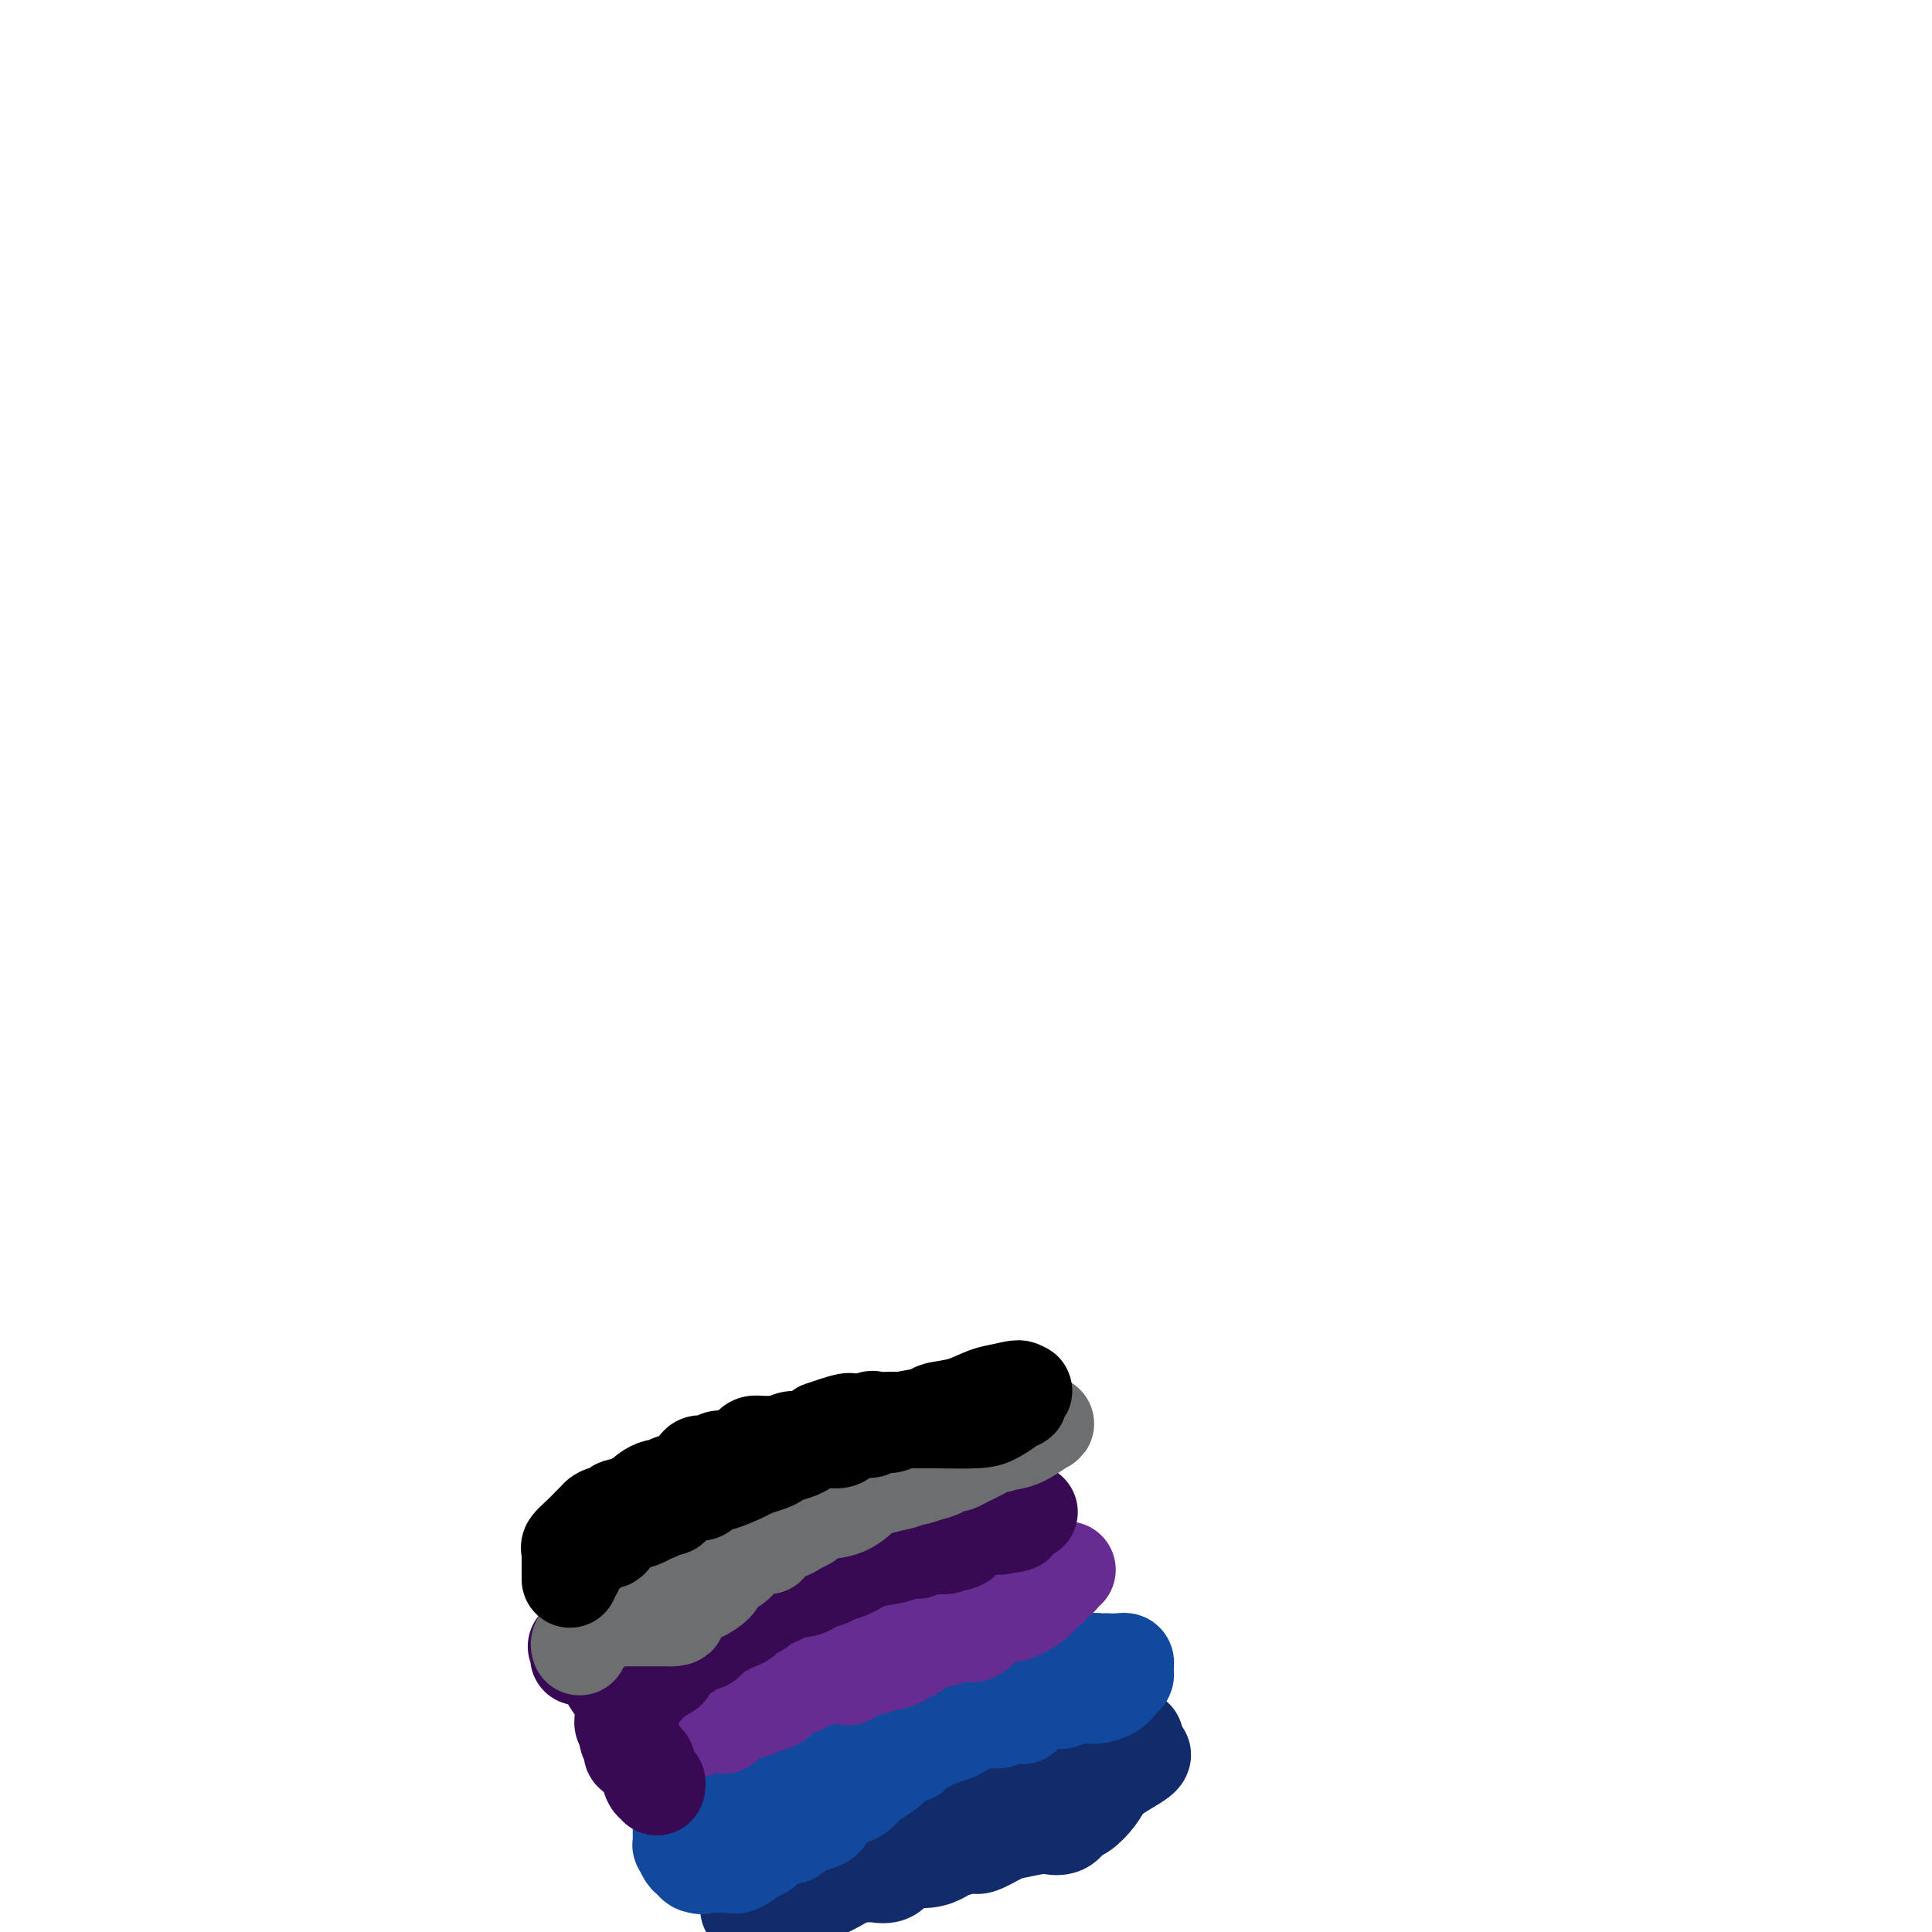 <svg viewBox='0 0 400 400' version='1.1' xmlns='http://www.w3.org/2000/svg' xmlns:xlink='http://www.w3.org/1999/xlink'><g fill='none' stroke='#122B6A' stroke-width='20' stroke-linecap='round' stroke-linejoin='round'><path d='M156,389c0.400,0.417 0.801,0.833 1,1c0.199,0.167 0.197,0.083 1,0c0.803,-0.083 2.410,-0.166 4,0c1.590,0.166 3.161,0.580 4,0c0.839,-0.580 0.946,-2.156 2,-3c1.054,-0.844 3.055,-0.956 4,-1c0.945,-0.044 0.834,-0.018 1,0c0.166,0.018 0.611,0.030 1,0c0.389,-0.030 0.724,-0.102 1,0c0.276,0.102 0.494,0.378 1,0c0.506,-0.378 1.301,-1.411 2,-2c0.699,-0.589 1.304,-0.736 2,-1c0.696,-0.264 1.485,-0.647 2,-1c0.515,-0.353 0.758,-0.677 1,-1'/><path d='M183,381c3.190,-1.487 2.664,-0.704 3,-1c0.336,-0.296 1.535,-1.672 2,-2c0.465,-0.328 0.195,0.391 1,0c0.805,-0.391 2.686,-1.894 4,-3c1.314,-1.106 2.061,-1.816 3,-2c0.939,-0.184 2.071,0.159 3,0c0.929,-0.159 1.656,-0.821 2,-1c0.344,-0.179 0.305,0.126 1,0c0.695,-0.126 2.123,-0.681 3,-1c0.877,-0.319 1.203,-0.400 2,-1c0.797,-0.600 2.065,-1.720 3,-2c0.935,-0.280 1.538,0.278 3,0c1.462,-0.278 3.782,-1.392 5,-2c1.218,-0.608 1.335,-0.708 2,-1c0.665,-0.292 1.877,-0.774 3,-1c1.123,-0.226 2.157,-0.196 3,0c0.843,0.196 1.494,0.558 3,0c1.506,-0.558 3.867,-2.035 5,-3c1.133,-0.965 1.038,-1.419 1,-1c-0.038,0.419 -0.019,1.709 0,3'/><path d='M235,363c3.636,-0.240 0.226,1.661 -2,3c-2.226,1.339 -3.266,2.118 -4,3c-0.734,0.882 -1.160,1.869 -2,3c-0.840,1.131 -2.095,2.407 -3,3c-0.905,0.593 -1.461,0.502 -2,1c-0.539,0.498 -1.062,1.585 -2,2c-0.938,0.415 -2.290,0.157 -3,0c-0.710,-0.157 -0.779,-0.215 -2,0c-1.221,0.215 -3.595,0.702 -5,1c-1.405,0.298 -1.842,0.408 -3,1c-1.158,0.592 -3.036,1.665 -4,2c-0.964,0.335 -1.014,-0.068 -2,0c-0.986,0.068 -2.908,0.609 -4,1c-1.092,0.391 -1.355,0.634 -2,1c-0.645,0.366 -1.671,0.854 -3,1c-1.329,0.146 -2.960,-0.052 -4,0c-1.040,0.052 -1.489,0.353 -2,1c-0.511,0.647 -1.082,1.642 -2,2c-0.918,0.358 -2.181,0.081 -3,0c-0.819,-0.081 -1.193,0.035 -2,0c-0.807,-0.035 -2.046,-0.219 -3,0c-0.954,0.219 -1.621,0.842 -2,1c-0.379,0.158 -0.470,-0.150 -1,0c-0.530,0.150 -1.501,0.757 -2,1c-0.499,0.243 -0.527,0.121 -1,0c-0.473,-0.121 -1.389,-0.240 -2,0c-0.611,0.240 -0.915,0.838 -1,1c-0.085,0.162 0.049,-0.111 -1,0c-1.049,0.111 -3.283,0.607 -4,1c-0.717,0.393 0.081,0.684 0,1c-0.081,0.316 -1.040,0.658 -2,1'/><path d='M160,394c-9.465,2.430 -3.127,0.505 -1,0c2.127,-0.505 0.042,0.410 -1,1c-1.042,0.590 -1.041,0.854 -1,1c0.041,0.146 0.123,0.174 1,0c0.877,-0.174 2.550,-0.550 4,-1c1.450,-0.450 2.678,-0.975 5,-2c2.322,-1.025 5.739,-2.550 8,-4c2.261,-1.450 3.366,-2.824 5,-4c1.634,-1.176 3.798,-2.155 5,-3c1.202,-0.845 1.444,-1.555 2,-2c0.556,-0.445 1.428,-0.625 2,-1c0.572,-0.375 0.845,-0.946 1,-1c0.155,-0.054 0.192,0.408 1,0c0.808,-0.408 2.389,-1.686 3,-2c0.611,-0.314 0.254,0.334 1,0c0.746,-0.334 2.597,-1.651 3,-2c0.403,-0.349 -0.642,0.272 0,0c0.642,-0.272 2.970,-1.435 4,-2c1.030,-0.565 0.762,-0.533 1,-1c0.238,-0.467 0.981,-1.435 2,-2c1.019,-0.565 2.313,-0.729 3,-1c0.687,-0.271 0.768,-0.649 1,-1c0.232,-0.351 0.616,-0.676 1,-1'/><path d='M210,366c5.833,-3.833 2.917,-1.917 0,0'/></g>
<g fill='none' stroke='#11499F' stroke-width='20' stroke-linecap='round' stroke-linejoin='round'><path d='M154,384c-0.051,-0.248 -0.103,-0.495 0,-1c0.103,-0.505 0.359,-1.267 1,-2c0.641,-0.733 1.666,-1.438 3,-3c1.334,-1.562 2.977,-3.981 4,-5c1.023,-1.019 1.427,-0.637 2,-1c0.573,-0.363 1.315,-1.469 2,-2c0.685,-0.531 1.311,-0.486 2,-1c0.689,-0.514 1.440,-1.588 2,-2c0.560,-0.412 0.930,-0.161 1,0c0.070,0.161 -0.161,0.231 0,0c0.161,-0.231 0.715,-0.765 1,-1c0.285,-0.235 0.303,-0.171 1,0c0.697,0.171 2.074,0.451 3,0c0.926,-0.451 1.401,-1.631 2,-2c0.599,-0.369 1.322,0.074 2,0c0.678,-0.074 1.312,-0.664 2,-1c0.688,-0.336 1.430,-0.419 2,-1c0.570,-0.581 0.967,-1.661 1,-2c0.033,-0.339 -0.299,0.063 0,0c0.299,-0.063 1.228,-0.589 2,-1c0.772,-0.411 1.386,-0.705 2,-1'/><path d='M189,358c2.903,-1.350 0.662,-0.225 0,0c-0.662,0.225 0.255,-0.450 1,-1c0.745,-0.550 1.317,-0.974 2,-1c0.683,-0.026 1.475,0.348 2,0c0.525,-0.348 0.783,-1.416 1,-2c0.217,-0.584 0.395,-0.682 1,-1c0.605,-0.318 1.639,-0.855 2,-1c0.361,-0.145 0.049,0.101 0,0c-0.049,-0.101 0.165,-0.548 1,-1c0.835,-0.452 2.292,-0.909 3,-1c0.708,-0.091 0.665,0.183 1,0c0.335,-0.183 1.046,-0.822 2,-1c0.954,-0.178 2.152,0.106 3,0c0.848,-0.106 1.345,-0.603 2,-1c0.655,-0.397 1.467,-0.695 2,-1c0.533,-0.305 0.787,-0.617 1,-1c0.213,-0.383 0.384,-0.839 1,-1c0.616,-0.161 1.676,-0.029 2,0c0.324,0.029 -0.086,-0.045 0,0c0.086,0.045 0.670,0.208 1,0c0.330,-0.208 0.406,-0.788 1,-1c0.594,-0.212 1.704,-0.057 2,0c0.296,0.057 -0.223,0.015 0,0c0.223,-0.015 1.187,-0.004 2,0c0.813,0.004 1.476,0.001 2,0c0.524,-0.001 0.910,-0.000 1,0c0.090,0.000 -0.117,0.000 0,0c0.117,-0.000 0.559,-0.000 1,0'/><path d='M226,344c1.958,-0.155 0.853,-0.042 1,0c0.147,0.042 1.545,0.011 2,0c0.455,-0.011 -0.032,-0.004 0,0c0.032,0.004 0.583,0.004 1,0c0.417,-0.004 0.700,-0.012 1,0c0.300,0.012 0.617,0.045 1,0c0.383,-0.045 0.832,-0.168 1,0c0.168,0.168 0.054,0.626 0,1c-0.054,0.374 -0.049,0.664 0,1c0.049,0.336 0.144,0.717 0,1c-0.144,0.283 -0.525,0.468 -1,1c-0.475,0.532 -1.045,1.411 -2,2c-0.955,0.589 -2.295,0.889 -3,1c-0.705,0.111 -0.775,0.034 -1,0c-0.225,-0.034 -0.606,-0.023 -1,0c-0.394,0.023 -0.801,0.059 -1,0c-0.199,-0.059 -0.189,-0.212 -1,0c-0.811,0.212 -2.444,0.789 -3,1c-0.556,0.211 -0.034,0.057 0,0c0.034,-0.057 -0.419,-0.016 -1,0c-0.581,0.016 -1.291,0.008 -2,0'/><path d='M217,352c-3.032,0.880 -2.611,0.579 -3,1c-0.389,0.421 -1.589,1.563 -2,2c-0.411,0.437 -0.033,0.168 -1,0c-0.967,-0.168 -3.278,-0.234 -4,0c-0.722,0.234 0.145,0.770 0,1c-0.145,0.230 -1.303,0.156 -2,0c-0.697,-0.156 -0.934,-0.393 -2,0c-1.066,0.393 -2.961,1.415 -4,2c-1.039,0.585 -1.223,0.731 -2,1c-0.777,0.269 -2.148,0.660 -3,1c-0.852,0.340 -1.184,0.630 -2,1c-0.816,0.370 -2.117,0.821 -3,1c-0.883,0.179 -1.349,0.086 -2,0c-0.651,-0.086 -1.488,-0.167 -2,0c-0.512,0.167 -0.699,0.581 -1,1c-0.301,0.419 -0.717,0.845 -1,1c-0.283,0.155 -0.432,0.041 -1,0c-0.568,-0.041 -1.556,-0.008 -2,0c-0.444,0.008 -0.343,-0.008 -1,0c-0.657,0.008 -2.072,0.041 -3,0c-0.928,-0.041 -1.369,-0.154 -3,0c-1.631,0.154 -4.450,0.575 -6,1c-1.550,0.425 -1.830,0.852 -2,1c-0.170,0.148 -0.231,0.015 -1,0c-0.769,-0.015 -2.247,0.089 -3,0c-0.753,-0.089 -0.780,-0.370 -1,0c-0.220,0.370 -0.634,1.391 -1,2c-0.366,0.609 -0.683,0.804 -1,1'/><path d='M158,369c-9.074,2.630 -2.259,0.705 0,0c2.259,-0.705 -0.039,-0.189 -1,0c-0.961,0.189 -0.586,0.051 -1,0c-0.414,-0.051 -1.616,-0.013 -2,0c-0.384,0.013 0.052,0.002 0,0c-0.052,-0.002 -0.592,0.003 -1,0c-0.408,-0.003 -0.686,-0.016 -1,0c-0.314,0.016 -0.665,0.061 -1,0c-0.335,-0.061 -0.654,-0.227 -1,0c-0.346,0.227 -0.719,0.848 -1,1c-0.281,0.152 -0.471,-0.167 -1,0c-0.529,0.167 -1.399,0.818 -2,1c-0.601,0.182 -0.934,-0.106 -1,0c-0.066,0.106 0.136,0.605 0,1c-0.136,0.395 -0.610,0.684 -1,1c-0.390,0.316 -0.695,0.658 -1,1'/><path d='M143,374c-2.774,0.951 -2.207,0.828 -2,1c0.207,0.172 0.056,0.638 0,1c-0.056,0.362 -0.015,0.620 0,1c0.015,0.380 0.004,0.880 0,1c-0.004,0.120 -0.002,-0.141 0,0c0.002,0.141 0.003,0.686 0,1c-0.003,0.314 -0.012,0.399 0,1c0.012,0.601 0.045,1.720 0,2c-0.045,0.280 -0.167,-0.279 0,0c0.167,0.279 0.622,1.394 1,2c0.378,0.606 0.679,0.702 1,1c0.321,0.298 0.663,0.800 1,1c0.337,0.200 0.668,0.100 1,0'/><path d='M145,386c0.523,0.619 -0.170,0.168 0,0c0.170,-0.168 1.204,-0.052 2,0c0.796,0.052 1.354,0.040 2,0c0.646,-0.040 1.380,-0.108 2,0c0.620,0.108 1.125,0.393 2,0c0.875,-0.393 2.121,-1.462 3,-2c0.879,-0.538 1.391,-0.544 2,-1c0.609,-0.456 1.317,-1.362 2,-2c0.683,-0.638 1.343,-1.007 2,-1c0.657,0.007 1.311,0.391 2,0c0.689,-0.391 1.414,-1.558 2,-2c0.586,-0.442 1.032,-0.159 1,0c-0.032,0.159 -0.542,0.194 0,0c0.542,-0.194 2.137,-0.616 3,-1c0.863,-0.384 0.994,-0.729 1,-1c0.006,-0.271 -0.111,-0.467 0,-1c0.111,-0.533 0.452,-1.403 1,-2c0.548,-0.597 1.305,-0.922 2,-1c0.695,-0.078 1.329,0.091 2,0c0.671,-0.091 1.378,-0.444 2,-1c0.622,-0.556 1.158,-1.316 2,-2c0.842,-0.684 1.989,-1.290 3,-2c1.011,-0.710 1.884,-1.522 2,-2c0.116,-0.478 -0.526,-0.622 0,-1c0.526,-0.378 2.218,-0.991 3,-1c0.782,-0.009 0.653,0.585 1,0c0.347,-0.585 1.170,-2.350 2,-3c0.830,-0.650 1.666,-0.186 2,0c0.334,0.186 0.167,0.093 0,0'/></g>
<g fill='none' stroke='#672C91' stroke-width='20' stroke-linecap='round' stroke-linejoin='round'><path d='M138,356c-0.014,0.079 -0.029,0.158 0,0c0.029,-0.158 0.100,-0.553 0,-1c-0.100,-0.447 -0.371,-0.946 0,-1c0.371,-0.054 1.383,0.338 2,0c0.617,-0.338 0.838,-1.404 1,-2c0.162,-0.596 0.266,-0.720 1,-1c0.734,-0.280 2.100,-0.716 3,-1c0.900,-0.284 1.334,-0.416 2,-1c0.666,-0.584 1.564,-1.619 2,-2c0.436,-0.381 0.410,-0.109 1,0c0.590,0.109 1.795,0.054 3,0'/><path d='M153,347c2.560,-1.607 1.461,-1.123 2,-1c0.539,0.123 2.718,-0.113 4,-1c1.282,-0.887 1.667,-2.423 2,-3c0.333,-0.577 0.613,-0.193 1,0c0.387,0.193 0.880,0.196 2,0c1.120,-0.196 2.867,-0.591 4,-1c1.133,-0.409 1.652,-0.831 2,-1c0.348,-0.169 0.525,-0.083 1,0c0.475,0.083 1.247,0.163 2,0c0.753,-0.163 1.488,-0.569 2,-1c0.512,-0.431 0.803,-0.886 1,-1c0.197,-0.114 0.302,0.114 1,0c0.698,-0.114 1.989,-0.569 3,-1c1.011,-0.431 1.742,-0.837 2,-1c0.258,-0.163 0.042,-0.082 1,0c0.958,0.082 3.089,0.166 4,0c0.911,-0.166 0.601,-0.583 1,-1c0.399,-0.417 1.508,-0.833 2,-1c0.492,-0.167 0.366,-0.084 1,0c0.634,0.084 2.026,0.168 3,0c0.974,-0.168 1.530,-0.589 2,-1c0.470,-0.411 0.853,-0.813 1,-1c0.147,-0.187 0.056,-0.159 1,0c0.944,0.159 2.922,0.450 4,0c1.078,-0.450 1.258,-1.641 2,-2c0.742,-0.359 2.048,0.114 3,0c0.952,-0.114 1.551,-0.815 2,-1c0.449,-0.185 0.749,0.146 1,0c0.251,-0.146 0.452,-0.770 1,-1c0.548,-0.230 1.442,-0.066 2,0c0.558,0.066 0.779,0.033 1,0'/><path d='M214,328c9.599,-2.878 3.095,-0.572 1,0c-2.095,0.572 0.219,-0.590 1,-1c0.781,-0.410 0.028,-0.067 0,0c-0.028,0.067 0.670,-0.142 1,0c0.330,0.142 0.292,0.637 0,1c-0.292,0.363 -0.840,0.596 -1,1c-0.160,0.404 0.067,0.981 -1,2c-1.067,1.019 -3.426,2.480 -5,3c-1.574,0.520 -2.361,0.100 -3,0c-0.639,-0.100 -1.130,0.120 -2,1c-0.870,0.880 -2.120,2.422 -3,3c-0.880,0.578 -1.391,0.194 -2,0c-0.609,-0.194 -1.317,-0.198 -2,0c-0.683,0.198 -1.342,0.599 -2,1'/><path d='M196,339c-2.915,0.890 -3.204,0.616 -4,1c-0.796,0.384 -2.100,1.428 -3,2c-0.900,0.572 -1.394,0.673 -2,1c-0.606,0.327 -1.322,0.880 -2,1c-0.678,0.120 -1.317,-0.192 -2,0c-0.683,0.192 -1.408,0.889 -2,1c-0.592,0.111 -1.049,-0.363 -2,0c-0.951,0.363 -2.395,1.564 -3,2c-0.605,0.436 -0.371,0.107 -1,0c-0.629,-0.107 -2.121,0.007 -3,0c-0.879,-0.007 -1.144,-0.135 -2,0c-0.856,0.135 -2.302,0.533 -3,1c-0.698,0.467 -0.646,1.004 -1,1c-0.354,-0.004 -1.113,-0.549 -2,0c-0.887,0.549 -1.902,2.193 -3,3c-1.098,0.807 -2.280,0.777 -3,1c-0.720,0.223 -0.978,0.700 -2,1c-1.022,0.300 -2.809,0.424 -4,1c-1.191,0.576 -1.787,1.604 -2,2c-0.213,0.396 -0.045,0.159 -1,0c-0.955,-0.159 -3.034,-0.239 -4,0c-0.966,0.239 -0.818,0.796 -1,1c-0.182,0.204 -0.692,0.055 -1,0c-0.308,-0.055 -0.412,-0.015 -1,0c-0.588,0.015 -1.658,0.004 -2,0c-0.342,-0.004 0.045,-0.001 0,0c-0.045,0.001 -0.523,0.001 -1,0'/><path d='M139,358c-1.887,0.152 -1.103,0.033 -1,0c0.103,-0.033 -0.475,0.020 -1,0c-0.525,-0.020 -0.998,-0.113 -1,0c-0.002,0.113 0.465,0.433 1,0c0.535,-0.433 1.137,-1.618 2,-2c0.863,-0.382 1.988,0.039 3,0c1.012,-0.039 1.913,-0.540 3,-1c1.087,-0.460 2.360,-0.880 3,-1c0.640,-0.120 0.646,0.061 1,0c0.354,-0.061 1.057,-0.362 2,-1c0.943,-0.638 2.127,-1.611 3,-2c0.873,-0.389 1.437,-0.195 2,0'/><path d='M156,351c3.438,-1.261 2.033,-0.912 2,-1c-0.033,-0.088 1.308,-0.611 2,-1c0.692,-0.389 0.737,-0.644 1,-1c0.263,-0.356 0.744,-0.814 1,-1c0.256,-0.186 0.286,-0.100 1,0c0.714,0.100 2.113,0.212 3,0c0.887,-0.212 1.262,-0.750 2,-1c0.738,-0.250 1.838,-0.214 3,-1c1.162,-0.786 2.384,-2.396 3,-3c0.616,-0.604 0.624,-0.203 1,0c0.376,0.203 1.120,0.209 2,0c0.880,-0.209 1.896,-0.635 3,-1c1.104,-0.365 2.295,-0.671 3,-1c0.705,-0.329 0.923,-0.680 2,-1c1.077,-0.320 3.011,-0.608 4,-1c0.989,-0.392 1.031,-0.889 2,-1c0.969,-0.111 2.863,0.164 4,0c1.137,-0.164 1.516,-0.766 2,-1c0.484,-0.234 1.073,-0.102 1,0c-0.073,0.102 -0.807,0.172 0,0c0.807,-0.172 3.157,-0.586 4,-1c0.843,-0.414 0.180,-0.829 0,-1c-0.180,-0.171 0.124,-0.097 1,0c0.876,0.097 2.325,0.218 3,0c0.675,-0.218 0.576,-0.775 1,-1c0.424,-0.225 1.370,-0.118 2,0c0.630,0.118 0.942,0.248 1,0c0.058,-0.248 -0.138,-0.875 0,-1c0.138,-0.125 0.611,0.250 1,0c0.389,-0.250 0.695,-1.125 1,-2'/><path d='M212,330c9.279,-3.185 4.475,-0.647 3,0c-1.475,0.647 0.378,-0.596 1,-1c0.622,-0.404 0.012,0.033 0,0c-0.012,-0.033 0.575,-0.534 1,-1c0.425,-0.466 0.688,-0.896 1,-1c0.312,-0.104 0.671,0.116 1,0c0.329,-0.116 0.627,-0.570 1,-1c0.373,-0.430 0.821,-0.837 1,-1c0.179,-0.163 0.090,-0.081 0,0'/></g>
<g fill='none' stroke='#370A53' stroke-width='20' stroke-linecap='round' stroke-linejoin='round'><path d='M136,370c0.082,-0.507 0.164,-1.014 0,-1c-0.164,0.014 -0.573,0.551 -1,0c-0.427,-0.551 -0.871,-2.188 -1,-3c-0.129,-0.812 0.057,-0.800 0,-1c-0.057,-0.200 -0.359,-0.613 -1,-1c-0.641,-0.387 -1.622,-0.748 -2,-1c-0.378,-0.252 -0.153,-0.396 0,-1c0.153,-0.604 0.233,-1.667 0,-2c-0.233,-0.333 -0.780,0.065 -1,0c-0.220,-0.065 -0.111,-0.592 0,-1c0.111,-0.408 0.226,-0.696 0,-1c-0.226,-0.304 -0.793,-0.623 -1,-1c-0.207,-0.377 -0.056,-0.811 0,-1c0.056,-0.189 0.015,-0.132 0,0c-0.015,0.132 -0.004,0.337 0,0c0.004,-0.337 0.001,-1.218 0,-2c-0.001,-0.782 -0.000,-1.466 0,-2c0.000,-0.534 0.000,-0.919 0,-1c-0.000,-0.081 -0.000,0.143 0,0c0.000,-0.143 0.000,-0.654 0,-1c-0.000,-0.346 -0.000,-0.527 0,-1c0.000,-0.473 0.000,-1.236 0,-2'/><path d='M129,347c-0.000,-1.677 -0.000,-0.869 0,-1c0.000,-0.131 0.000,-1.202 0,-2c-0.000,-0.798 -0.001,-1.323 0,-2c0.001,-0.677 0.003,-1.505 0,-2c-0.003,-0.495 -0.012,-0.658 0,-1c0.012,-0.342 0.045,-0.865 0,-1c-0.045,-0.135 -0.167,0.118 0,0c0.167,-0.118 0.622,-0.606 1,-1c0.378,-0.394 0.679,-0.693 1,-1c0.321,-0.307 0.664,-0.622 1,-1c0.336,-0.378 0.666,-0.819 1,-1c0.334,-0.181 0.671,-0.101 1,0c0.329,0.101 0.651,0.223 1,0c0.349,-0.223 0.726,-0.792 1,-1c0.274,-0.208 0.444,-0.056 1,0c0.556,0.056 1.497,0.015 2,0c0.503,-0.015 0.567,-0.004 1,0c0.433,0.004 1.234,0.002 2,0c0.766,-0.002 1.498,-0.005 2,0c0.502,0.005 0.776,0.017 1,0c0.224,-0.017 0.400,-0.063 1,0c0.600,0.063 1.625,0.233 2,0c0.375,-0.233 0.101,-0.870 1,-1c0.899,-0.130 2.971,0.249 4,0c1.029,-0.249 1.014,-1.124 1,-2'/><path d='M154,330c3.759,-0.712 2.155,0.007 2,0c-0.155,-0.007 1.139,-0.742 2,-1c0.861,-0.258 1.290,-0.040 2,0c0.710,0.040 1.700,-0.097 2,0c0.300,0.097 -0.089,0.428 0,0c0.089,-0.428 0.657,-1.616 1,-2c0.343,-0.384 0.462,0.037 1,0c0.538,-0.037 1.496,-0.531 2,-1c0.504,-0.469 0.555,-0.914 1,-1c0.445,-0.086 1.285,0.187 2,0c0.715,-0.187 1.306,-0.836 2,-1c0.694,-0.164 1.493,0.155 2,0c0.507,-0.155 0.723,-0.785 1,-1c0.277,-0.215 0.615,-0.015 1,0c0.385,0.015 0.816,-0.154 1,0c0.184,0.154 0.119,0.630 1,0c0.881,-0.630 2.706,-2.365 4,-3c1.294,-0.635 2.056,-0.170 3,0c0.944,0.170 2.069,0.045 3,0c0.931,-0.045 1.668,-0.011 2,0c0.332,0.011 0.260,0.000 1,0c0.740,-0.000 2.290,0.011 3,0c0.710,-0.011 0.578,-0.044 1,0c0.422,0.044 1.398,0.166 2,0c0.602,-0.166 0.830,-0.619 1,-1c0.170,-0.381 0.282,-0.691 1,-1c0.718,-0.309 2.040,-0.619 3,-1c0.960,-0.381 1.556,-0.834 2,-1c0.444,-0.166 0.735,-0.045 1,0c0.265,0.045 0.504,0.013 1,0c0.496,-0.013 1.248,-0.006 2,0'/><path d='M207,316c4.674,-0.724 3.358,-0.534 3,-1c-0.358,-0.466 0.241,-1.589 1,-2c0.759,-0.411 1.679,-0.110 2,0c0.321,0.110 0.044,0.029 0,0c-0.044,-0.029 0.147,-0.006 0,0c-0.147,0.006 -0.630,-0.004 -1,0c-0.370,0.004 -0.625,0.024 -1,0c-0.375,-0.024 -0.870,-0.091 -2,0c-1.130,0.091 -2.897,0.339 -4,1c-1.103,0.661 -1.543,1.734 -2,2c-0.457,0.266 -0.931,-0.274 -2,0c-1.069,0.274 -2.734,1.364 -4,2c-1.266,0.636 -2.133,0.818 -3,1'/><path d='M194,319c-3.755,1.395 -3.642,1.883 -4,2c-0.358,0.117 -1.188,-0.137 -2,0c-0.812,0.137 -1.605,0.667 -3,1c-1.395,0.333 -3.393,0.471 -5,1c-1.607,0.529 -2.823,1.451 -4,2c-1.177,0.549 -2.313,0.725 -3,1c-0.687,0.275 -0.923,0.648 -2,1c-1.077,0.352 -2.993,0.682 -4,1c-1.007,0.318 -1.103,0.624 -2,1c-0.897,0.376 -2.595,0.823 -4,1c-1.405,0.177 -2.519,0.084 -3,0c-0.481,-0.084 -0.330,-0.159 -1,0c-0.670,0.159 -2.161,0.550 -3,1c-0.839,0.450 -1.027,0.957 -2,1c-0.973,0.043 -2.732,-0.378 -4,0c-1.268,0.378 -2.043,1.555 -3,2c-0.957,0.445 -2.094,0.158 -3,0c-0.906,-0.158 -1.580,-0.186 -2,0c-0.420,0.186 -0.586,0.586 -1,1c-0.414,0.414 -1.076,0.843 -2,1c-0.924,0.157 -2.111,0.041 -3,0c-0.889,-0.041 -1.481,-0.007 -2,0c-0.519,0.007 -0.964,-0.014 -1,0c-0.036,0.014 0.339,0.062 0,0c-0.339,-0.062 -1.390,-0.233 -2,0c-0.610,0.233 -0.780,0.870 -1,1c-0.220,0.130 -0.492,-0.249 -1,0c-0.508,0.249 -1.254,1.124 -2,2'/><path d='M125,339c-10.848,3.272 -3.468,1.451 -1,1c2.468,-0.451 0.023,0.468 -1,1c-1.023,0.532 -0.625,0.679 -1,1c-0.375,0.321 -1.523,0.818 -2,1c-0.477,0.182 -0.282,0.049 0,0c0.282,-0.049 0.653,-0.013 1,0c0.347,0.013 0.670,0.003 1,0c0.330,-0.003 0.667,-0.001 1,0c0.333,0.001 0.663,0.000 1,0c0.337,-0.000 0.681,-0.000 1,0c0.319,0.000 0.614,0.000 1,0c0.386,-0.000 0.863,-0.000 1,0c0.137,0.000 -0.066,0.000 0,0c0.066,-0.000 0.402,-0.000 1,0c0.598,0.000 1.456,0.000 2,0c0.544,-0.000 0.772,-0.000 1,0'/><path d='M131,343c1.595,0.061 0.083,0.215 0,0c-0.083,-0.215 1.263,-0.799 2,-1c0.737,-0.201 0.864,-0.018 1,0c0.136,0.018 0.281,-0.128 1,-1c0.719,-0.872 2.011,-2.471 3,-3c0.989,-0.529 1.675,0.012 2,0c0.325,-0.012 0.289,-0.576 1,-1c0.711,-0.424 2.167,-0.709 3,-1c0.833,-0.291 1.041,-0.587 1,-1c-0.041,-0.413 -0.332,-0.941 0,-1c0.332,-0.059 1.288,0.352 2,0c0.712,-0.352 1.182,-1.466 2,-2c0.818,-0.534 1.984,-0.487 3,-1c1.016,-0.513 1.880,-1.584 2,-2c0.120,-0.416 -0.506,-0.176 0,0c0.506,0.176 2.142,0.287 3,0c0.858,-0.287 0.938,-0.971 1,-1c0.062,-0.029 0.104,0.596 1,0c0.896,-0.596 2.644,-2.412 4,-3c1.356,-0.588 2.321,0.053 3,0c0.679,-0.053 1.073,-0.802 2,-1c0.927,-0.198 2.386,0.153 3,0c0.614,-0.153 0.384,-0.811 1,-1c0.616,-0.189 2.079,0.089 3,0c0.921,-0.089 1.300,-0.546 2,-1c0.700,-0.454 1.720,-0.906 2,-1c0.280,-0.094 -0.179,0.171 1,0c1.179,-0.171 3.996,-0.778 5,-1c1.004,-0.222 0.193,-0.060 0,0c-0.193,0.060 0.230,0.017 1,0c0.770,-0.017 1.885,-0.009 3,0'/><path d='M189,320c4.153,-0.773 1.536,-0.207 1,0c-0.536,0.207 1.009,0.055 1,0c-0.009,-0.055 -1.571,-0.012 -2,0c-0.429,0.012 0.277,-0.008 0,0c-0.277,0.008 -1.535,0.043 -3,0c-1.465,-0.043 -3.135,-0.162 -4,0c-0.865,0.162 -0.925,0.607 -2,1c-1.075,0.393 -3.164,0.734 -4,1c-0.836,0.266 -0.417,0.456 -1,1c-0.583,0.544 -2.166,1.441 -3,2c-0.834,0.559 -0.917,0.779 -1,1'/><path d='M171,326c-3.389,1.317 -2.863,1.611 -3,2c-0.137,0.389 -0.939,0.873 -2,1c-1.061,0.127 -2.382,-0.102 -3,0c-0.618,0.102 -0.533,0.534 -1,1c-0.467,0.466 -1.487,0.966 -2,1c-0.513,0.034 -0.520,-0.398 -1,0c-0.480,0.398 -1.433,1.626 -2,2c-0.567,0.374 -0.746,-0.107 -1,0c-0.254,0.107 -0.581,0.802 -1,1c-0.419,0.198 -0.928,-0.102 -1,0c-0.072,0.102 0.293,0.604 0,1c-0.293,0.396 -1.244,0.684 -2,1c-0.756,0.316 -1.317,0.659 -2,1c-0.683,0.341 -1.488,0.679 -2,1c-0.512,0.321 -0.732,0.625 -1,1c-0.268,0.375 -0.582,0.823 -1,1c-0.418,0.177 -0.938,0.085 -1,0c-0.062,-0.085 0.333,-0.162 0,0c-0.333,0.162 -1.395,0.565 -2,1c-0.605,0.435 -0.754,0.903 -1,1c-0.246,0.097 -0.590,-0.176 -1,0c-0.410,0.176 -0.888,0.803 -1,1c-0.112,0.197 0.141,-0.036 0,0c-0.141,0.036 -0.677,0.339 -1,1c-0.323,0.661 -0.433,1.678 -1,2c-0.567,0.322 -1.591,-0.051 -2,0c-0.409,0.051 -0.205,0.525 0,1'/><path d='M136,347c-5.366,3.200 -1.281,0.700 0,0c1.281,-0.700 -0.240,0.402 -1,1c-0.760,0.598 -0.757,0.693 -1,1c-0.243,0.307 -0.731,0.825 -1,1c-0.269,0.175 -0.320,0.006 -1,0c-0.680,-0.006 -1.991,0.152 -3,0c-1.009,-0.152 -1.717,-0.615 -2,-1c-0.283,-0.385 -0.142,-0.693 0,-1'/><path d='M127,348c-1.392,0.036 -0.373,-0.373 0,-1c0.373,-0.627 0.100,-1.473 0,-2c-0.100,-0.527 -0.028,-0.735 0,-1c0.028,-0.265 0.011,-0.586 0,-1c-0.011,-0.414 -0.015,-0.919 0,-1c0.015,-0.081 0.050,0.262 0,0c-0.050,-0.262 -0.186,-1.131 0,-2c0.186,-0.869 0.693,-1.739 1,-2c0.307,-0.261 0.415,0.085 1,0c0.585,-0.085 1.649,-0.603 2,-1c0.351,-0.397 -0.010,-0.673 0,-1c0.010,-0.327 0.393,-0.704 1,-1c0.607,-0.296 1.440,-0.512 2,-1c0.560,-0.488 0.846,-1.250 2,-2c1.154,-0.750 3.175,-1.490 4,-2c0.825,-0.510 0.453,-0.791 1,-1c0.547,-0.209 2.013,-0.345 3,-1c0.987,-0.655 1.493,-1.827 2,-3'/><path d='M146,325c3.068,-2.011 1.740,-0.539 2,0c0.260,0.539 2.110,0.144 3,0c0.890,-0.144 0.821,-0.038 1,0c0.179,0.038 0.606,0.006 1,0c0.394,-0.006 0.756,0.012 1,0c0.244,-0.012 0.371,-0.056 1,0c0.629,0.056 1.759,0.212 3,0c1.241,-0.212 2.592,-0.793 3,-1c0.408,-0.207 -0.127,-0.041 1,0c1.127,0.041 3.915,-0.041 5,0c1.085,0.041 0.467,0.207 1,0c0.533,-0.207 2.215,-0.787 3,-1c0.785,-0.213 0.671,-0.060 1,0c0.329,0.060 1.101,0.026 2,0c0.899,-0.026 1.924,-0.046 2,0c0.076,0.046 -0.799,0.157 0,0c0.799,-0.157 3.271,-0.582 4,-1c0.729,-0.418 -0.285,-0.830 0,-1c0.285,-0.170 1.869,-0.098 3,0c1.131,0.098 1.808,0.222 2,0c0.192,-0.222 -0.102,-0.792 0,-1c0.102,-0.208 0.600,-0.056 1,0c0.400,0.056 0.701,0.015 1,0c0.299,-0.015 0.594,-0.004 1,0c0.406,0.004 0.922,0.001 1,0c0.078,-0.001 -0.281,-0.000 0,0c0.281,0.000 1.202,0.000 2,0c0.798,-0.000 1.472,-0.000 2,0c0.528,0.000 0.912,0.000 1,0c0.088,-0.000 -0.118,-0.000 0,0c0.118,0.000 0.559,0.000 1,0'/><path d='M195,320c7.844,-1.222 2.956,-1.778 1,-2c-1.956,-0.222 -0.978,-0.111 0,0'/></g>
<g fill='none' stroke='#6D6E70' stroke-width='20' stroke-linecap='round' stroke-linejoin='round'><path d='M120,341c-0.103,-0.326 -0.205,-0.651 0,-1c0.205,-0.349 0.718,-0.720 1,-1c0.282,-0.280 0.334,-0.467 1,-1c0.666,-0.533 1.947,-1.411 3,-2c1.053,-0.589 1.879,-0.890 2,-1c0.121,-0.110 -0.462,-0.029 0,0c0.462,0.029 1.969,0.008 3,0c1.031,-0.008 1.587,-0.002 2,0c0.413,0.002 0.683,0.001 1,0c0.317,-0.001 0.680,-0.000 1,0c0.320,0.000 0.597,0.000 1,0c0.403,-0.000 0.933,-0.000 1,0c0.067,0.000 -0.328,0.000 0,0c0.328,-0.000 1.379,-0.000 2,0c0.621,0.000 0.810,0.000 1,0'/><path d='M139,335c2.231,-0.209 0.807,-0.231 1,-1c0.193,-0.769 2.001,-2.286 3,-3c0.999,-0.714 1.189,-0.625 2,-1c0.811,-0.375 2.245,-1.214 3,-2c0.755,-0.786 0.833,-1.520 1,-2c0.167,-0.480 0.424,-0.706 1,-1c0.576,-0.294 1.471,-0.657 2,-1c0.529,-0.343 0.692,-0.665 1,-1c0.308,-0.335 0.761,-0.683 1,-1c0.239,-0.317 0.263,-0.605 1,-1c0.737,-0.395 2.185,-0.898 3,-1c0.815,-0.102 0.995,0.198 1,0c0.005,-0.198 -0.165,-0.893 0,-1c0.165,-0.107 0.664,0.375 1,0c0.336,-0.375 0.510,-1.606 1,-2c0.490,-0.394 1.298,0.049 2,0c0.702,-0.049 1.299,-0.588 2,-1c0.701,-0.412 1.505,-0.695 2,-1c0.495,-0.305 0.682,-0.631 1,-1c0.318,-0.369 0.766,-0.782 2,-1c1.234,-0.218 3.252,-0.240 5,-1c1.748,-0.760 3.225,-2.258 4,-3c0.775,-0.742 0.846,-0.728 2,-1c1.154,-0.272 3.389,-0.830 4,-1c0.611,-0.170 -0.403,0.047 0,0c0.403,-0.047 2.224,-0.359 3,-1c0.776,-0.641 0.507,-1.612 1,-2c0.493,-0.388 1.746,-0.194 3,0'/><path d='M192,304c5.153,-2.234 2.537,-1.320 2,-1c-0.537,0.320 1.006,0.044 2,0c0.994,-0.044 1.440,0.142 2,0c0.560,-0.142 1.236,-0.611 2,-1c0.764,-0.389 1.618,-0.696 2,-1c0.382,-0.304 0.293,-0.605 1,-1c0.707,-0.395 2.209,-0.884 3,-1c0.791,-0.116 0.870,0.141 1,0c0.130,-0.141 0.312,-0.682 1,-1c0.688,-0.318 1.883,-0.414 3,-1c1.117,-0.586 2.158,-1.661 3,-2c0.842,-0.339 1.486,0.060 2,0c0.514,-0.060 0.899,-0.578 0,0c-0.899,0.578 -3.083,2.253 -5,3c-1.917,0.747 -3.566,0.568 -5,1c-1.434,0.432 -2.652,1.477 -4,2c-1.348,0.523 -2.824,0.526 -4,1c-1.176,0.474 -2.050,1.421 -3,2c-0.950,0.579 -1.975,0.789 -3,1'/><path d='M192,305c-3.928,1.564 -2.747,0.476 -3,0c-0.253,-0.476 -1.941,-0.338 -3,0c-1.059,0.338 -1.488,0.875 -2,1c-0.512,0.125 -1.107,-0.162 -2,0c-0.893,0.162 -2.083,0.773 -3,1c-0.917,0.227 -1.561,0.069 -3,0c-1.439,-0.069 -3.672,-0.048 -5,0c-1.328,0.048 -1.752,0.125 -2,0c-0.248,-0.125 -0.322,-0.452 -1,0c-0.678,0.452 -1.961,1.684 -3,2c-1.039,0.316 -1.836,-0.284 -3,0c-1.164,0.284 -2.696,1.451 -4,2c-1.304,0.549 -2.379,0.481 -4,1c-1.621,0.519 -3.789,1.626 -5,2c-1.211,0.374 -1.466,0.016 -2,0c-0.534,-0.016 -1.348,0.311 -2,1c-0.652,0.689 -1.144,1.740 -2,2c-0.856,0.260 -2.078,-0.271 -3,0c-0.922,0.271 -1.546,1.345 -2,2c-0.454,0.655 -0.738,0.893 -1,1c-0.262,0.107 -0.500,0.083 -1,0c-0.500,-0.083 -1.260,-0.226 -2,0c-0.740,0.226 -1.459,0.821 -2,1c-0.541,0.179 -0.906,-0.057 -1,0c-0.094,0.057 0.081,0.408 0,1c-0.081,0.592 -0.417,1.426 -1,2c-0.583,0.574 -1.413,0.889 -2,1c-0.587,0.111 -0.930,0.020 -1,0c-0.070,-0.020 0.135,0.033 0,0c-0.135,-0.033 -0.610,-0.152 -1,0c-0.390,0.152 -0.695,0.576 -1,1'/><path d='M125,326c-7.133,3.400 -3.467,2.400 -2,2c1.467,-0.400 0.733,-0.200 0,0'/></g>
<g fill='none' stroke='#000000' stroke-width='20' stroke-linecap='round' stroke-linejoin='round'><path d='M118,327c0.000,-0.220 0.000,-0.440 0,-1c-0.000,-0.560 -0.002,-1.459 0,-2c0.002,-0.541 0.006,-0.725 0,-1c-0.006,-0.275 -0.022,-0.642 0,-1c0.022,-0.358 0.082,-0.708 0,-1c-0.082,-0.292 -0.306,-0.526 0,-1c0.306,-0.474 1.143,-1.188 2,-2c0.857,-0.812 1.735,-1.723 2,-2c0.265,-0.277 -0.082,0.079 0,0c0.082,-0.079 0.595,-0.594 1,-1c0.405,-0.406 0.703,-0.703 1,-1'/><path d='M124,314c1.334,-1.039 1.670,-0.138 2,0c0.330,0.138 0.656,-0.488 1,-1c0.344,-0.512 0.707,-0.910 1,-1c0.293,-0.090 0.516,0.130 1,0c0.484,-0.130 1.228,-0.608 2,-1c0.772,-0.392 1.572,-0.697 2,-1c0.428,-0.303 0.483,-0.603 1,-1c0.517,-0.397 1.496,-0.892 2,-1c0.504,-0.108 0.533,0.170 1,0c0.467,-0.170 1.372,-0.788 2,-1c0.628,-0.212 0.980,-0.018 1,0c0.020,0.018 -0.293,-0.139 0,0c0.293,0.139 1.192,0.573 2,0c0.808,-0.573 1.527,-2.152 2,-3c0.473,-0.848 0.701,-0.963 1,-1c0.299,-0.037 0.669,0.005 1,0c0.331,-0.005 0.624,-0.057 1,0c0.376,0.057 0.836,0.223 1,0c0.164,-0.223 0.032,-0.834 1,-1c0.968,-0.166 3.034,0.113 4,0c0.966,-0.113 0.830,-0.619 1,-1c0.170,-0.381 0.647,-0.637 1,-1c0.353,-0.363 0.583,-0.834 1,-1c0.417,-0.166 1.021,-0.029 2,0c0.979,0.029 2.334,-0.050 3,0c0.666,0.050 0.642,0.230 1,0c0.358,-0.230 1.096,-0.870 2,-1c0.904,-0.130 1.972,0.248 3,0c1.028,-0.248 2.014,-1.124 3,-2'/><path d='M170,296c8.235,-2.950 5.822,-1.326 6,-1c0.178,0.326 2.945,-0.645 4,-1c1.055,-0.355 0.397,-0.095 1,0c0.603,0.095 2.468,0.023 4,0c1.532,-0.023 2.733,0.001 4,0c1.267,-0.001 2.601,-0.029 5,0c2.399,0.029 5.862,0.114 8,0c2.138,-0.114 2.950,-0.426 4,-1c1.050,-0.574 2.338,-1.412 3,-2c0.662,-0.588 0.697,-0.928 1,-1c0.303,-0.072 0.875,0.125 1,0c0.125,-0.125 -0.197,-0.572 0,-1c0.197,-0.428 0.913,-0.837 1,-1c0.087,-0.163 -0.457,-0.082 -1,0'/><path d='M211,288c0.895,-0.960 -1.367,-0.359 -3,0c-1.633,0.359 -2.636,0.477 -4,1c-1.364,0.523 -3.088,1.451 -5,2c-1.912,0.549 -4.012,0.720 -5,1c-0.988,0.280 -0.863,0.668 -2,1c-1.137,0.332 -3.534,0.609 -5,1c-1.466,0.391 -2.001,0.897 -3,1c-0.999,0.103 -2.462,-0.198 -3,0c-0.538,0.198 -0.151,0.893 -1,1c-0.849,0.107 -2.932,-0.375 -4,0c-1.068,0.375 -1.120,1.607 -2,2c-0.880,0.393 -2.589,-0.053 -4,0c-1.411,0.053 -2.524,0.606 -3,1c-0.476,0.394 -0.314,0.630 -1,1c-0.686,0.370 -2.219,0.873 -3,1c-0.781,0.127 -0.811,-0.122 -1,0c-0.189,0.122 -0.537,0.615 -1,1c-0.463,0.385 -1.041,0.663 -2,1c-0.959,0.337 -2.299,0.734 -3,1c-0.701,0.266 -0.765,0.401 -2,1c-1.235,0.599 -3.643,1.662 -5,2c-1.357,0.338 -1.663,-0.049 -2,0c-0.337,0.049 -0.706,0.533 -1,1c-0.294,0.467 -0.511,0.918 -1,1c-0.489,0.082 -1.248,-0.203 -2,0c-0.752,0.203 -1.498,0.895 -2,1c-0.502,0.105 -0.762,-0.378 -1,0c-0.238,0.378 -0.456,1.617 -1,2c-0.544,0.383 -1.416,-0.089 -2,0c-0.584,0.089 -0.881,0.740 -1,1c-0.119,0.260 -0.059,0.130 0,0'/><path d='M136,313c-6.549,2.873 -2.921,1.557 -2,1c0.921,-0.557 -0.867,-0.353 -2,0c-1.133,0.353 -1.613,0.855 -2,1c-0.387,0.145 -0.680,-0.067 -1,0c-0.320,0.067 -0.667,0.413 -1,1c-0.333,0.587 -0.653,1.414 -1,2c-0.347,0.586 -0.723,0.931 -1,1c-0.277,0.069 -0.455,-0.137 -1,0c-0.545,0.137 -1.456,0.619 -2,1c-0.544,0.381 -0.720,0.663 -1,1c-0.280,0.337 -0.663,0.730 -1,1c-0.337,0.270 -0.629,0.419 -1,1c-0.371,0.581 -0.820,1.595 -1,2c-0.180,0.405 -0.090,0.203 0,0'/></g>
</svg>